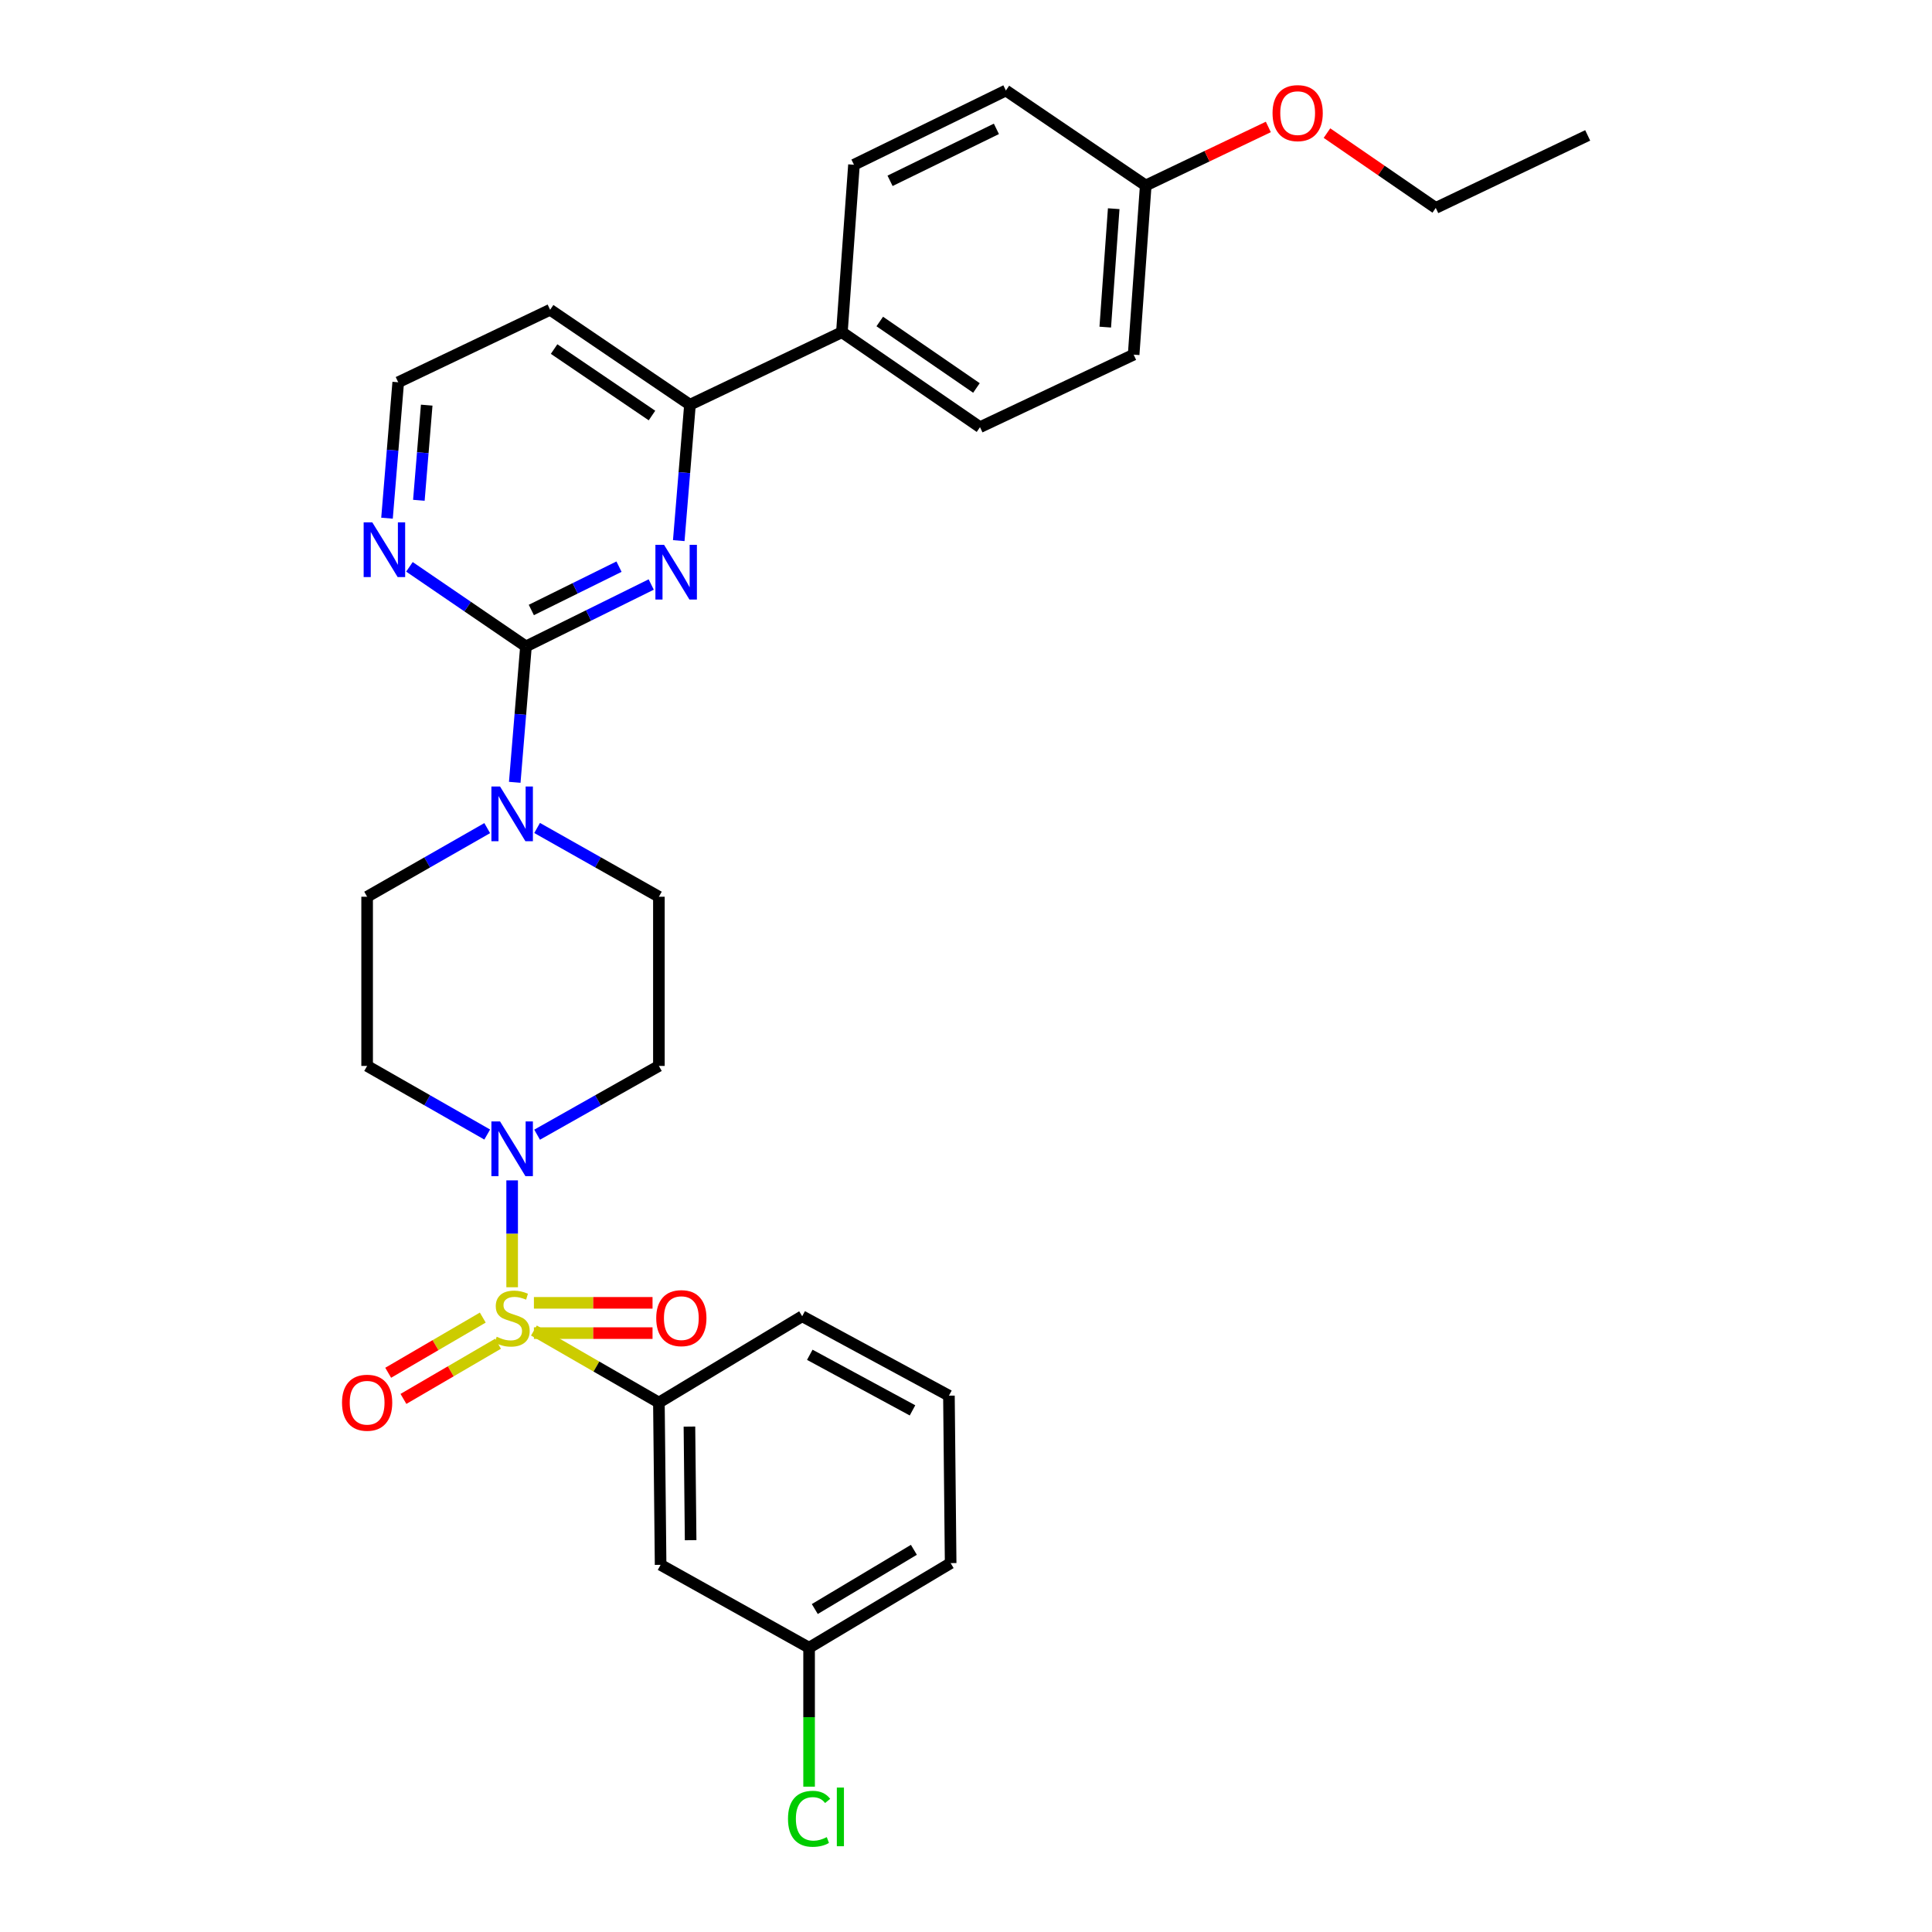 <?xml version='1.0' encoding='iso-8859-1'?>
<svg version='1.1' baseProfile='full'
              xmlns='http://www.w3.org/2000/svg'
                      xmlns:rdkit='http://www.rdkit.org/xml'
                      xmlns:xlink='http://www.w3.org/1999/xlink'
                  xml:space='preserve'
width='1000px' height='1000px' viewBox='0 0 1000 1000'>
<!-- END OF HEADER -->
<rect style='opacity:1.0;fill:#FFFFFF;stroke:none' width='1000' height='1000' x='0' y='0'> </rect>
<path class='bond-0' d='M 278.007,587.315 L 309.525,569.518' style='fill:none;fill-rule:evenodd;stroke:#0000FF;stroke-width:6px;stroke-linecap:butt;stroke-linejoin:miter;stroke-opacity:1' />
<path class='bond-0' d='M 309.525,569.518 L 341.044,551.721' style='fill:none;fill-rule:evenodd;stroke:#000000;stroke-width:6px;stroke-linecap:butt;stroke-linejoin:miter;stroke-opacity:1' />
<path class='bond-1' d='M 265.086,610.96 L 265.086,638.621' style='fill:none;fill-rule:evenodd;stroke:#0000FF;stroke-width:6px;stroke-linecap:butt;stroke-linejoin:miter;stroke-opacity:1' />
<path class='bond-1' d='M 265.086,638.621 L 265.086,666.282' style='fill:none;fill-rule:evenodd;stroke:#CCCC00;stroke-width:6px;stroke-linecap:butt;stroke-linejoin:miter;stroke-opacity:1' />
<path class='bond-2' d='M 252.185,587.239 L 221.105,569.48' style='fill:none;fill-rule:evenodd;stroke:#0000FF;stroke-width:6px;stroke-linecap:butt;stroke-linejoin:miter;stroke-opacity:1' />
<path class='bond-2' d='M 221.105,569.48 L 190.025,551.721' style='fill:none;fill-rule:evenodd;stroke:#000000;stroke-width:6px;stroke-linecap:butt;stroke-linejoin:miter;stroke-opacity:1' />
<path class='bond-3' d='M 249.885,681.978 L 225.404,696.259' style='fill:none;fill-rule:evenodd;stroke:#CCCC00;stroke-width:6px;stroke-linecap:butt;stroke-linejoin:miter;stroke-opacity:1' />
<path class='bond-3' d='M 225.404,696.259 L 200.924,710.54' style='fill:none;fill-rule:evenodd;stroke:#FF0000;stroke-width:6px;stroke-linecap:butt;stroke-linejoin:miter;stroke-opacity:1' />
<path class='bond-3' d='M 257.782,695.516 L 233.301,709.796' style='fill:none;fill-rule:evenodd;stroke:#CCCC00;stroke-width:6px;stroke-linecap:butt;stroke-linejoin:miter;stroke-opacity:1' />
<path class='bond-3' d='M 233.301,709.796 L 208.821,724.077' style='fill:none;fill-rule:evenodd;stroke:#FF0000;stroke-width:6px;stroke-linecap:butt;stroke-linejoin:miter;stroke-opacity:1' />
<path class='bond-4' d='M 276.355,690.019 L 307.053,690.019' style='fill:none;fill-rule:evenodd;stroke:#CCCC00;stroke-width:6px;stroke-linecap:butt;stroke-linejoin:miter;stroke-opacity:1' />
<path class='bond-4' d='M 307.053,690.019 L 337.751,690.019' style='fill:none;fill-rule:evenodd;stroke:#FF0000;stroke-width:6px;stroke-linecap:butt;stroke-linejoin:miter;stroke-opacity:1' />
<path class='bond-4' d='M 276.355,674.347 L 307.053,674.347' style='fill:none;fill-rule:evenodd;stroke:#CCCC00;stroke-width:6px;stroke-linecap:butt;stroke-linejoin:miter;stroke-opacity:1' />
<path class='bond-4' d='M 307.053,674.347 L 337.751,674.347' style='fill:none;fill-rule:evenodd;stroke:#FF0000;stroke-width:6px;stroke-linecap:butt;stroke-linejoin:miter;stroke-opacity:1' />
<path class='bond-5' d='M 276.358,688.681 L 308.701,707.325' style='fill:none;fill-rule:evenodd;stroke:#CCCC00;stroke-width:6px;stroke-linecap:butt;stroke-linejoin:miter;stroke-opacity:1' />
<path class='bond-5' d='M 308.701,707.325 L 341.044,725.969' style='fill:none;fill-rule:evenodd;stroke:#000000;stroke-width:6px;stroke-linecap:butt;stroke-linejoin:miter;stroke-opacity:1' />
<path class='bond-6' d='M 586.774,183.565 L 593.026,96.001' style='fill:none;fill-rule:evenodd;stroke:#000000;stroke-width:6px;stroke-linecap:butt;stroke-linejoin:miter;stroke-opacity:1' />
<path class='bond-6' d='M 572.08,169.314 L 576.456,108.02' style='fill:none;fill-rule:evenodd;stroke:#000000;stroke-width:6px;stroke-linecap:butt;stroke-linejoin:miter;stroke-opacity:1' />
<path class='bond-7' d='M 586.774,183.565 L 507.247,221.1' style='fill:none;fill-rule:evenodd;stroke:#000000;stroke-width:6px;stroke-linecap:butt;stroke-linejoin:miter;stroke-opacity:1' />
<path class='bond-8' d='M 593.026,96.001 L 520.647,46.852' style='fill:none;fill-rule:evenodd;stroke:#000000;stroke-width:6px;stroke-linecap:butt;stroke-linejoin:miter;stroke-opacity:1' />
<path class='bond-9' d='M 593.026,96.001 L 624.756,80.856' style='fill:none;fill-rule:evenodd;stroke:#000000;stroke-width:6px;stroke-linecap:butt;stroke-linejoin:miter;stroke-opacity:1' />
<path class='bond-9' d='M 624.756,80.856 L 656.487,65.711' style='fill:none;fill-rule:evenodd;stroke:#FF0000;stroke-width:6px;stroke-linecap:butt;stroke-linejoin:miter;stroke-opacity:1' />
<path class='bond-10' d='M 520.647,46.852 L 442.016,85.274' style='fill:none;fill-rule:evenodd;stroke:#000000;stroke-width:6px;stroke-linecap:butt;stroke-linejoin:miter;stroke-opacity:1' />
<path class='bond-10' d='M 515.733,66.696 L 460.691,93.592' style='fill:none;fill-rule:evenodd;stroke:#000000;stroke-width:6px;stroke-linecap:butt;stroke-linejoin:miter;stroke-opacity:1' />
<path class='bond-11' d='M 442.016,85.274 L 435.765,171.95' style='fill:none;fill-rule:evenodd;stroke:#000000;stroke-width:6px;stroke-linecap:butt;stroke-linejoin:miter;stroke-opacity:1' />
<path class='bond-12' d='M 435.765,171.95 L 507.247,221.1' style='fill:none;fill-rule:evenodd;stroke:#000000;stroke-width:6px;stroke-linecap:butt;stroke-linejoin:miter;stroke-opacity:1' />
<path class='bond-12' d='M 455.366,166.408 L 505.404,200.813' style='fill:none;fill-rule:evenodd;stroke:#000000;stroke-width:6px;stroke-linecap:butt;stroke-linejoin:miter;stroke-opacity:1' />
<path class='bond-13' d='M 435.765,171.95 L 357.125,209.485' style='fill:none;fill-rule:evenodd;stroke:#000000;stroke-width:6px;stroke-linecap:butt;stroke-linejoin:miter;stroke-opacity:1' />
<path class='bond-14' d='M 686.834,68.896 L 714.991,88.256' style='fill:none;fill-rule:evenodd;stroke:#FF0000;stroke-width:6px;stroke-linecap:butt;stroke-linejoin:miter;stroke-opacity:1' />
<path class='bond-14' d='M 714.991,88.256 L 743.148,107.616' style='fill:none;fill-rule:evenodd;stroke:#000000;stroke-width:6px;stroke-linecap:butt;stroke-linejoin:miter;stroke-opacity:1' />
<path class='bond-15' d='M 743.148,107.616 L 821.787,70.081' style='fill:none;fill-rule:evenodd;stroke:#000000;stroke-width:6px;stroke-linecap:butt;stroke-linejoin:miter;stroke-opacity:1' />
<path class='bond-16' d='M 357.125,209.485 L 284.746,160.335' style='fill:none;fill-rule:evenodd;stroke:#000000;stroke-width:6px;stroke-linecap:butt;stroke-linejoin:miter;stroke-opacity:1' />
<path class='bond-16' d='M 337.464,215.078 L 286.799,180.673' style='fill:none;fill-rule:evenodd;stroke:#000000;stroke-width:6px;stroke-linecap:butt;stroke-linejoin:miter;stroke-opacity:1' />
<path class='bond-17' d='M 357.125,209.485 L 354.225,244.656' style='fill:none;fill-rule:evenodd;stroke:#000000;stroke-width:6px;stroke-linecap:butt;stroke-linejoin:miter;stroke-opacity:1' />
<path class='bond-17' d='M 354.225,244.656 L 351.324,279.826' style='fill:none;fill-rule:evenodd;stroke:#0000FF;stroke-width:6px;stroke-linecap:butt;stroke-linejoin:miter;stroke-opacity:1' />
<path class='bond-18' d='M 284.746,160.335 L 206.115,197.861' style='fill:none;fill-rule:evenodd;stroke:#000000;stroke-width:6px;stroke-linecap:butt;stroke-linejoin:miter;stroke-opacity:1' />
<path class='bond-19' d='M 206.115,197.861 L 203.215,233.036' style='fill:none;fill-rule:evenodd;stroke:#000000;stroke-width:6px;stroke-linecap:butt;stroke-linejoin:miter;stroke-opacity:1' />
<path class='bond-19' d='M 203.215,233.036 L 200.314,268.211' style='fill:none;fill-rule:evenodd;stroke:#0000FF;stroke-width:6px;stroke-linecap:butt;stroke-linejoin:miter;stroke-opacity:1' />
<path class='bond-19' d='M 220.864,209.702 L 218.834,234.324' style='fill:none;fill-rule:evenodd;stroke:#000000;stroke-width:6px;stroke-linecap:butt;stroke-linejoin:miter;stroke-opacity:1' />
<path class='bond-19' d='M 218.834,234.324 L 216.803,258.947' style='fill:none;fill-rule:evenodd;stroke:#0000FF;stroke-width:6px;stroke-linecap:butt;stroke-linejoin:miter;stroke-opacity:1' />
<path class='bond-20' d='M 211.925,293.395 L 242.08,313.989' style='fill:none;fill-rule:evenodd;stroke:#0000FF;stroke-width:6px;stroke-linecap:butt;stroke-linejoin:miter;stroke-opacity:1' />
<path class='bond-20' d='M 242.08,313.989 L 272.234,334.583' style='fill:none;fill-rule:evenodd;stroke:#000000;stroke-width:6px;stroke-linecap:butt;stroke-linejoin:miter;stroke-opacity:1' />
<path class='bond-21' d='M 272.234,334.583 L 304.652,318.562' style='fill:none;fill-rule:evenodd;stroke:#000000;stroke-width:6px;stroke-linecap:butt;stroke-linejoin:miter;stroke-opacity:1' />
<path class='bond-21' d='M 304.652,318.562 L 337.069,302.54' style='fill:none;fill-rule:evenodd;stroke:#0000FF;stroke-width:6px;stroke-linecap:butt;stroke-linejoin:miter;stroke-opacity:1' />
<path class='bond-21' d='M 275.016,315.727 L 297.708,304.512' style='fill:none;fill-rule:evenodd;stroke:#000000;stroke-width:6px;stroke-linecap:butt;stroke-linejoin:miter;stroke-opacity:1' />
<path class='bond-21' d='M 297.708,304.512 L 320.4,293.297' style='fill:none;fill-rule:evenodd;stroke:#0000FF;stroke-width:6px;stroke-linecap:butt;stroke-linejoin:miter;stroke-opacity:1' />
<path class='bond-22' d='M 272.234,334.583 L 269.334,369.754' style='fill:none;fill-rule:evenodd;stroke:#000000;stroke-width:6px;stroke-linecap:butt;stroke-linejoin:miter;stroke-opacity:1' />
<path class='bond-22' d='M 269.334,369.754 L 266.433,404.925' style='fill:none;fill-rule:evenodd;stroke:#0000FF;stroke-width:6px;stroke-linecap:butt;stroke-linejoin:miter;stroke-opacity:1' />
<path class='bond-23' d='M 252.185,428.631 L 221.105,446.39' style='fill:none;fill-rule:evenodd;stroke:#0000FF;stroke-width:6px;stroke-linecap:butt;stroke-linejoin:miter;stroke-opacity:1' />
<path class='bond-23' d='M 221.105,446.39 L 190.025,464.149' style='fill:none;fill-rule:evenodd;stroke:#000000;stroke-width:6px;stroke-linecap:butt;stroke-linejoin:miter;stroke-opacity:1' />
<path class='bond-24' d='M 278.007,428.555 L 309.525,446.352' style='fill:none;fill-rule:evenodd;stroke:#0000FF;stroke-width:6px;stroke-linecap:butt;stroke-linejoin:miter;stroke-opacity:1' />
<path class='bond-24' d='M 309.525,446.352 L 341.044,464.149' style='fill:none;fill-rule:evenodd;stroke:#000000;stroke-width:6px;stroke-linecap:butt;stroke-linejoin:miter;stroke-opacity:1' />
<path class='bond-25' d='M 190.025,464.149 L 190.025,551.721' style='fill:none;fill-rule:evenodd;stroke:#000000;stroke-width:6px;stroke-linecap:butt;stroke-linejoin:miter;stroke-opacity:1' />
<path class='bond-26' d='M 341.044,551.721 L 341.044,464.149' style='fill:none;fill-rule:evenodd;stroke:#000000;stroke-width:6px;stroke-linecap:butt;stroke-linejoin:miter;stroke-opacity:1' />
<path class='bond-27' d='M 341.044,725.969 L 341.932,809.963' style='fill:none;fill-rule:evenodd;stroke:#000000;stroke-width:6px;stroke-linecap:butt;stroke-linejoin:miter;stroke-opacity:1' />
<path class='bond-27' d='M 356.848,738.403 L 357.47,797.198' style='fill:none;fill-rule:evenodd;stroke:#000000;stroke-width:6px;stroke-linecap:butt;stroke-linejoin:miter;stroke-opacity:1' />
<path class='bond-28' d='M 341.044,725.969 L 415.208,681.286' style='fill:none;fill-rule:evenodd;stroke:#000000;stroke-width:6px;stroke-linecap:butt;stroke-linejoin:miter;stroke-opacity:1' />
<path class='bond-29' d='M 341.932,809.963 L 418.786,852.853' style='fill:none;fill-rule:evenodd;stroke:#000000;stroke-width:6px;stroke-linecap:butt;stroke-linejoin:miter;stroke-opacity:1' />
<path class='bond-30' d='M 415.208,681.286 L 491.166,722.391' style='fill:none;fill-rule:evenodd;stroke:#000000;stroke-width:6px;stroke-linecap:butt;stroke-linejoin:miter;stroke-opacity:1' />
<path class='bond-30' d='M 419.143,701.235 L 472.313,730.008' style='fill:none;fill-rule:evenodd;stroke:#000000;stroke-width:6px;stroke-linecap:butt;stroke-linejoin:miter;stroke-opacity:1' />
<path class='bond-31' d='M 418.786,852.853 L 492.054,809.066' style='fill:none;fill-rule:evenodd;stroke:#000000;stroke-width:6px;stroke-linecap:butt;stroke-linejoin:miter;stroke-opacity:1' />
<path class='bond-31' d='M 421.737,832.832 L 473.024,802.182' style='fill:none;fill-rule:evenodd;stroke:#000000;stroke-width:6px;stroke-linecap:butt;stroke-linejoin:miter;stroke-opacity:1' />
<path class='bond-32' d='M 418.786,852.853 L 418.786,888.814' style='fill:none;fill-rule:evenodd;stroke:#000000;stroke-width:6px;stroke-linecap:butt;stroke-linejoin:miter;stroke-opacity:1' />
<path class='bond-32' d='M 418.786,888.814 L 418.786,924.776' style='fill:none;fill-rule:evenodd;stroke:#00CC00;stroke-width:6px;stroke-linecap:butt;stroke-linejoin:miter;stroke-opacity:1' />
<path class='bond-33' d='M 491.166,722.391 L 492.054,809.066' style='fill:none;fill-rule:evenodd;stroke:#000000;stroke-width:6px;stroke-linecap:butt;stroke-linejoin:miter;stroke-opacity:1' />
<path  class='atom-0' d='M 258.826 580.451
L 268.106 595.451
Q 269.026 596.931, 270.506 599.611
Q 271.986 602.291, 272.066 602.451
L 272.066 580.451
L 275.826 580.451
L 275.826 608.771
L 271.946 608.771
L 261.986 592.371
Q 260.826 590.451, 259.586 588.251
Q 258.386 586.051, 258.026 585.371
L 258.026 608.771
L 254.346 608.771
L 254.346 580.451
L 258.826 580.451
' fill='#0000FF'/>
<path  class='atom-1' d='M 257.086 691.903
Q 257.406 692.023, 258.726 692.583
Q 260.046 693.143, 261.486 693.503
Q 262.966 693.823, 264.406 693.823
Q 267.086 693.823, 268.646 692.543
Q 270.206 691.223, 270.206 688.943
Q 270.206 687.383, 269.406 686.423
Q 268.646 685.463, 267.446 684.943
Q 266.246 684.423, 264.246 683.823
Q 261.726 683.063, 260.206 682.343
Q 258.726 681.623, 257.646 680.103
Q 256.606 678.583, 256.606 676.023
Q 256.606 672.463, 259.006 670.263
Q 261.446 668.063, 266.246 668.063
Q 269.526 668.063, 273.246 669.623
L 272.326 672.703
Q 268.926 671.303, 266.366 671.303
Q 263.606 671.303, 262.086 672.463
Q 260.566 673.583, 260.606 675.543
Q 260.606 677.063, 261.366 677.983
Q 262.166 678.903, 263.286 679.423
Q 264.446 679.943, 266.366 680.543
Q 268.926 681.343, 270.446 682.143
Q 271.966 682.943, 273.046 684.583
Q 274.166 686.183, 274.166 688.943
Q 274.166 692.863, 271.526 694.983
Q 268.926 697.063, 264.566 697.063
Q 262.046 697.063, 260.126 696.503
Q 258.246 695.983, 256.006 695.063
L 257.086 691.903
' fill='#CCCC00'/>
<path  class='atom-2' d='M 177.025 726.049
Q 177.025 719.249, 180.385 715.449
Q 183.745 711.649, 190.025 711.649
Q 196.305 711.649, 199.665 715.449
Q 203.025 719.249, 203.025 726.049
Q 203.025 732.929, 199.625 736.849
Q 196.225 740.729, 190.025 740.729
Q 183.785 740.729, 180.385 736.849
Q 177.025 732.969, 177.025 726.049
M 190.025 737.529
Q 194.345 737.529, 196.665 734.649
Q 199.025 731.729, 199.025 726.049
Q 199.025 720.489, 196.665 717.689
Q 194.345 714.849, 190.025 714.849
Q 185.705 714.849, 183.345 717.649
Q 181.025 720.449, 181.025 726.049
Q 181.025 731.769, 183.345 734.649
Q 185.705 737.529, 190.025 737.529
' fill='#FF0000'/>
<path  class='atom-3' d='M 339.659 682.263
Q 339.659 675.463, 343.019 671.663
Q 346.379 667.863, 352.659 667.863
Q 358.939 667.863, 362.299 671.663
Q 365.659 675.463, 365.659 682.263
Q 365.659 689.143, 362.259 693.063
Q 358.859 696.943, 352.659 696.943
Q 346.419 696.943, 343.019 693.063
Q 339.659 689.183, 339.659 682.263
M 352.659 693.743
Q 356.979 693.743, 359.299 690.863
Q 361.659 687.943, 361.659 682.263
Q 361.659 676.703, 359.299 673.903
Q 356.979 671.063, 352.659 671.063
Q 348.339 671.063, 345.979 673.863
Q 343.659 676.663, 343.659 682.263
Q 343.659 687.983, 345.979 690.863
Q 348.339 693.743, 352.659 693.743
' fill='#FF0000'/>
<path  class='atom-10' d='M 658.665 58.546
Q 658.665 51.746, 662.025 47.946
Q 665.385 44.146, 671.665 44.146
Q 677.945 44.146, 681.305 47.946
Q 684.665 51.746, 684.665 58.546
Q 684.665 65.426, 681.265 69.346
Q 677.865 73.226, 671.665 73.226
Q 665.425 73.226, 662.025 69.346
Q 658.665 65.466, 658.665 58.546
M 671.665 70.026
Q 675.985 70.026, 678.305 67.146
Q 680.665 64.226, 680.665 58.546
Q 680.665 52.986, 678.305 50.186
Q 675.985 47.346, 671.665 47.346
Q 667.345 47.346, 664.985 50.146
Q 662.665 52.946, 662.665 58.546
Q 662.665 64.266, 664.985 67.146
Q 667.345 70.026, 671.665 70.026
' fill='#FF0000'/>
<path  class='atom-15' d='M 192.707 270.386
L 201.987 285.386
Q 202.907 286.866, 204.387 289.546
Q 205.867 292.226, 205.947 292.386
L 205.947 270.386
L 209.707 270.386
L 209.707 298.706
L 205.827 298.706
L 195.867 282.306
Q 194.707 280.386, 193.467 278.186
Q 192.267 275.986, 191.907 275.306
L 191.907 298.706
L 188.227 298.706
L 188.227 270.386
L 192.707 270.386
' fill='#0000FF'/>
<path  class='atom-17' d='M 343.717 282.001
L 352.997 297.001
Q 353.917 298.481, 355.397 301.161
Q 356.877 303.841, 356.957 304.001
L 356.957 282.001
L 360.717 282.001
L 360.717 310.321
L 356.837 310.321
L 346.877 293.921
Q 345.717 292.001, 344.477 289.801
Q 343.277 287.601, 342.917 286.921
L 342.917 310.321
L 339.237 310.321
L 339.237 282.001
L 343.717 282.001
' fill='#0000FF'/>
<path  class='atom-18' d='M 258.826 407.099
L 268.106 422.099
Q 269.026 423.579, 270.506 426.259
Q 271.986 428.939, 272.066 429.099
L 272.066 407.099
L 275.826 407.099
L 275.826 435.419
L 271.946 435.419
L 261.986 419.019
Q 260.826 417.099, 259.586 414.899
Q 258.386 412.699, 258.026 412.019
L 258.026 435.419
L 254.346 435.419
L 254.346 407.099
L 258.826 407.099
' fill='#0000FF'/>
<path  class='atom-30' d='M 407.866 941.405
Q 407.866 934.365, 411.146 930.685
Q 414.466 926.965, 420.746 926.965
Q 426.586 926.965, 429.706 931.085
L 427.066 933.245
Q 424.786 930.245, 420.746 930.245
Q 416.466 930.245, 414.186 933.125
Q 411.946 935.965, 411.946 941.405
Q 411.946 947.005, 414.266 949.885
Q 416.626 952.765, 421.186 952.765
Q 424.306 952.765, 427.946 950.885
L 429.066 953.885
Q 427.586 954.845, 425.346 955.405
Q 423.106 955.965, 420.626 955.965
Q 414.466 955.965, 411.146 952.205
Q 407.866 948.445, 407.866 941.405
' fill='#00CC00'/>
<path  class='atom-30' d='M 433.146 925.245
L 436.826 925.245
L 436.826 955.605
L 433.146 955.605
L 433.146 925.245
' fill='#00CC00'/>
</svg>
